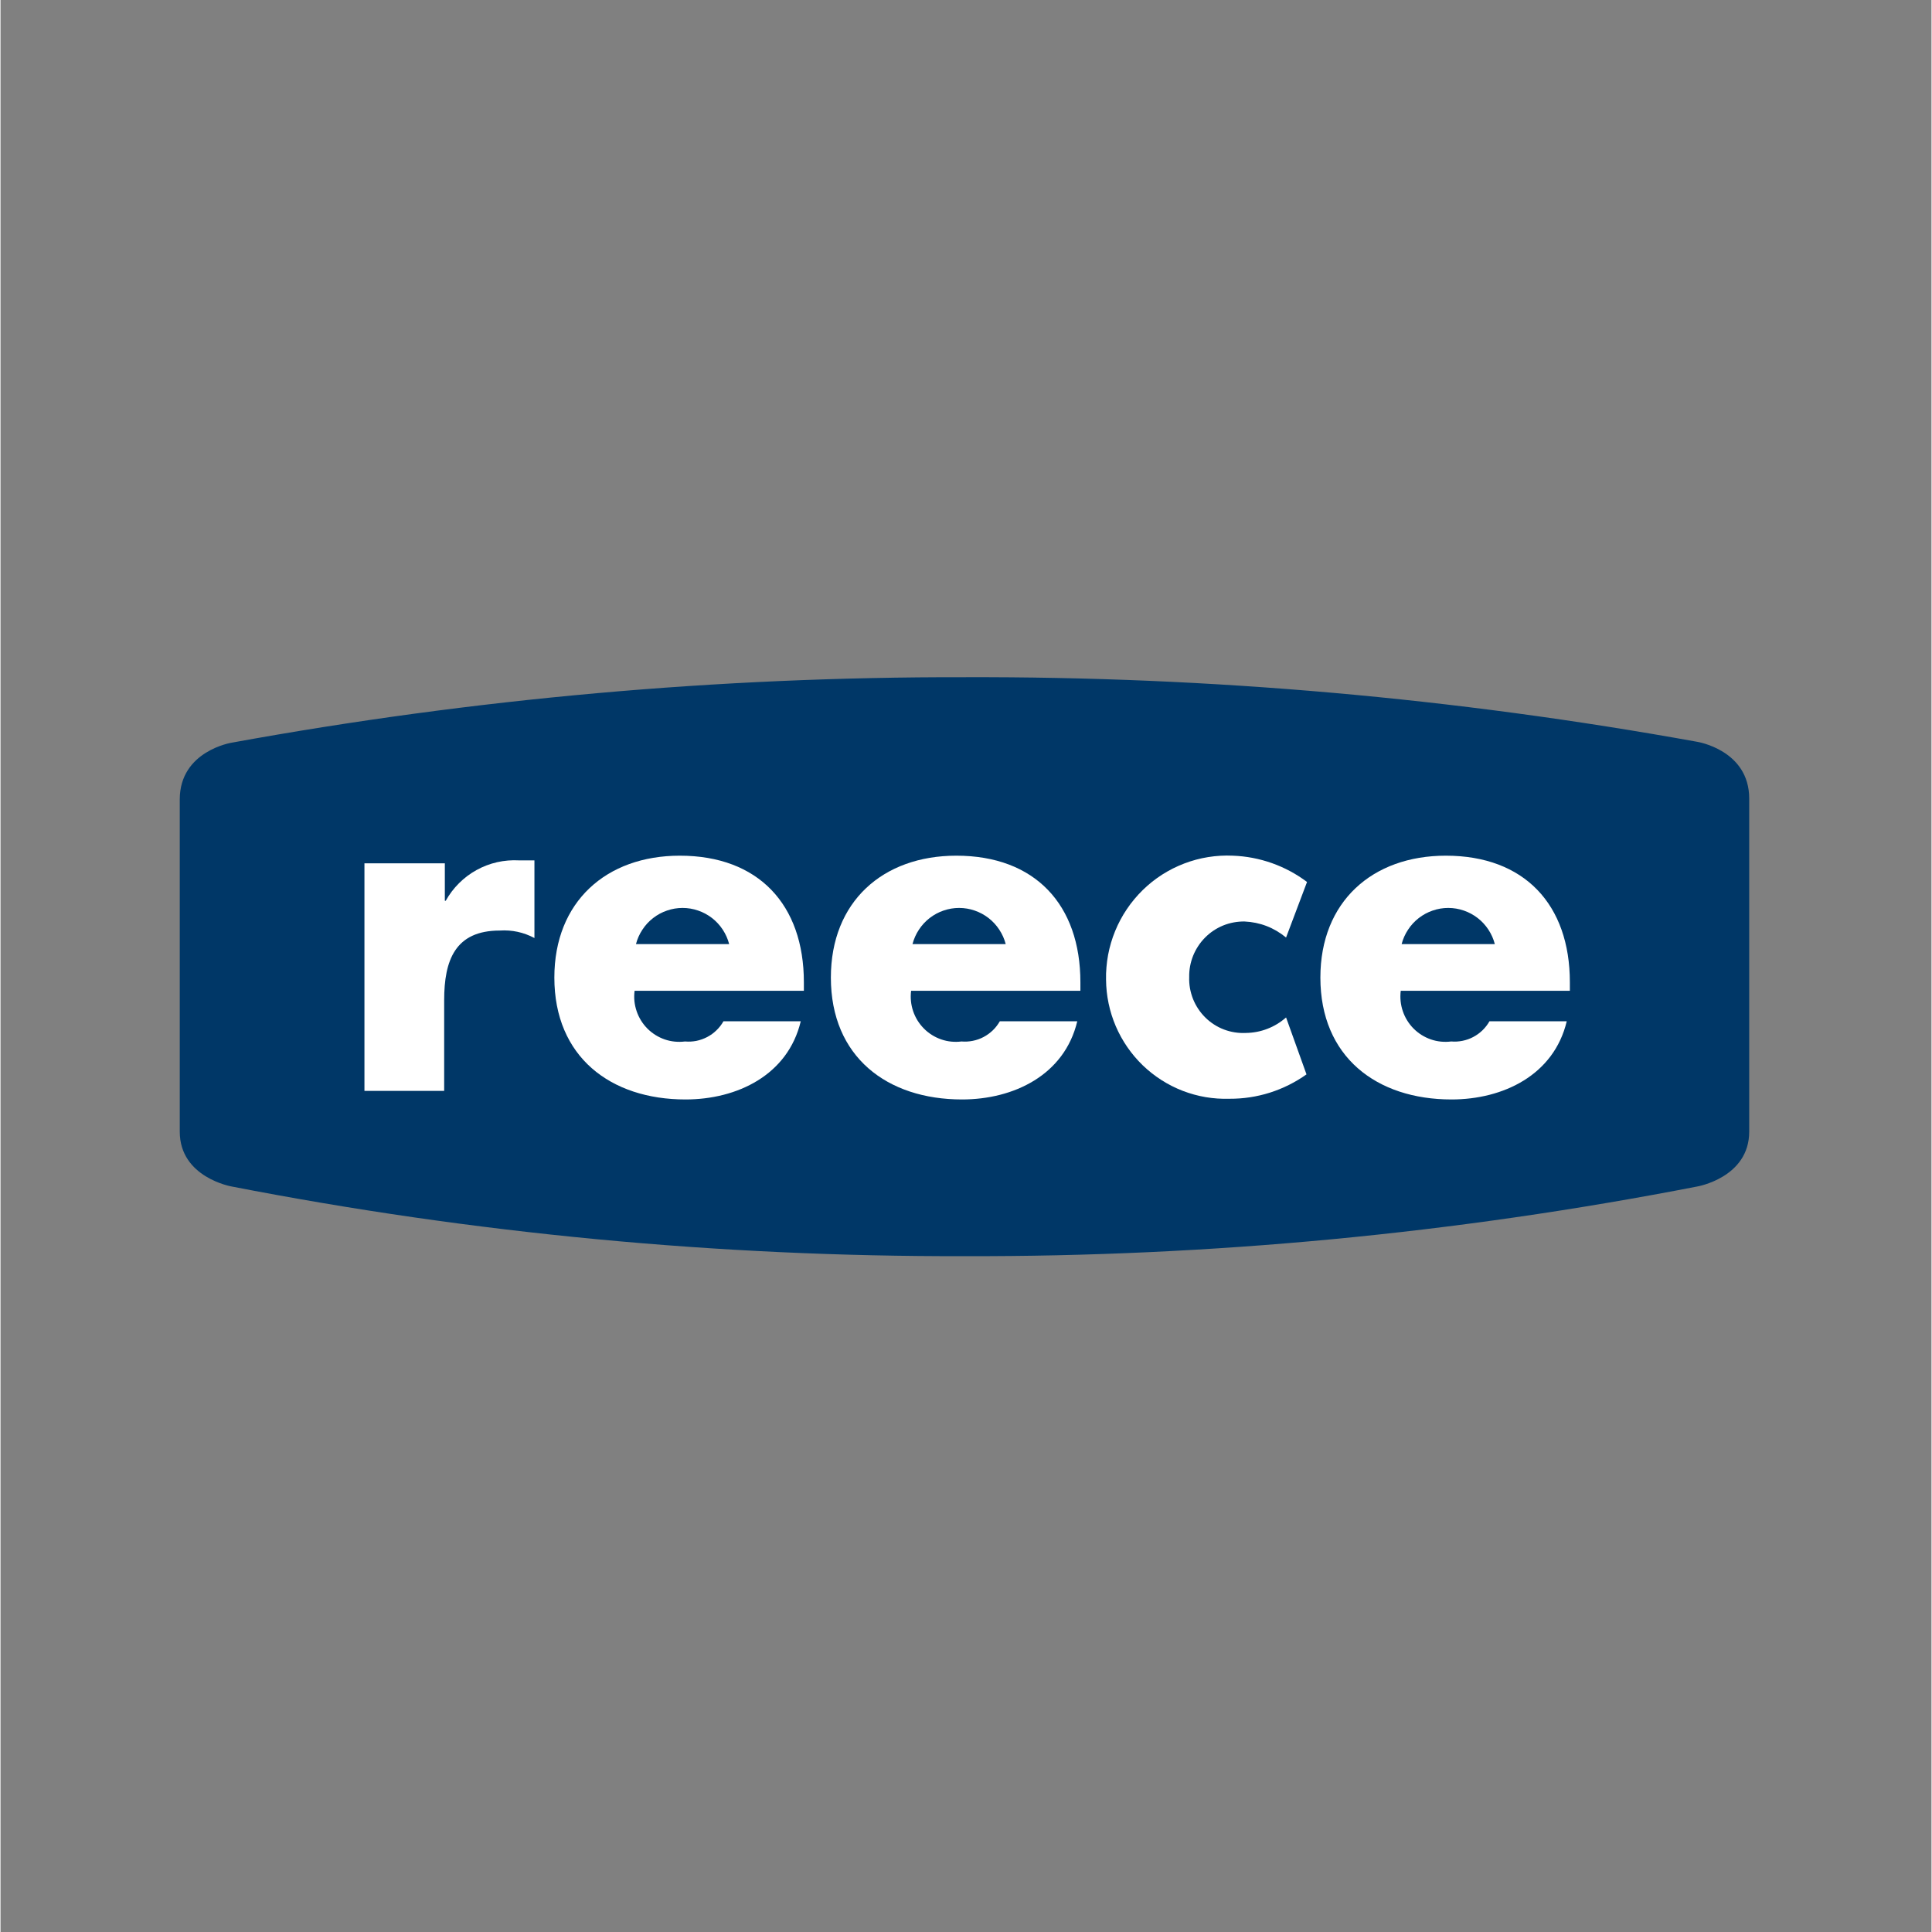 <svg xmlns="http://www.w3.org/2000/svg" xmlns:xlink="http://www.w3.org/1999/xlink" width="300" zoomAndPan="magnify" viewBox="0 0 224.88 225" height="300" preserveAspectRatio="xMidYMid meet"><rect x="0" y="0" width="224.88" height="225" fill="#808080" stroke="none"/><defs><clipPath id="81b86f13cf"><path d="M 20.812 78.887 L 203.73 78.887 L 203.73 146.332 L 20.812 146.332 Z M 20.812 78.887 " clip-rule="nonzero"></path></clipPath></defs><g clip-path="url(#81b86f13cf)"><path fill="#003767" d="M 112.262 78.867 C 83.586 78.812 55.141 81.352 26.926 86.492 C 26.926 86.492 20.875 87.445 20.875 93.102 L 20.875 131.793 C 20.875 137.145 26.926 138.18 26.926 138.18 C 55.109 143.656 83.555 146.359 112.262 146.293 C 140.969 146.363 169.414 143.656 197.598 138.18 C 197.598 138.18 203.652 137.145 203.652 131.793 L 203.652 93 C 203.652 87.344 197.598 86.391 197.598 86.391 C 169.379 81.285 140.934 78.777 112.262 78.867 " fill-opacity="1" fill-rule="nonzero"></path></g><path fill="#ffffff" d="M 51.746 104.906 L 51.848 104.906 C 52.27 104.148 52.785 103.469 53.395 102.859 C 54.008 102.25 54.688 101.738 55.445 101.32 C 56.199 100.906 56.996 100.602 57.836 100.41 C 58.676 100.223 59.523 100.152 60.383 100.199 L 62.18 100.199 L 62.18 109.242 C 60.914 108.57 59.57 108.281 58.145 108.371 C 52.938 108.371 51.668 111.84 51.668 116.484 L 51.668 127.047 L 42.383 127.047 L 42.383 100.543 L 51.746 100.543 Z M 51.746 104.906 " fill-opacity="1" fill-rule="nonzero"></path><path fill="#ffffff" d="M 93.559 115.387 L 73.844 115.387 C 73.793 115.789 73.785 116.188 73.824 116.59 C 73.867 116.988 73.953 117.383 74.082 117.762 C 74.211 118.145 74.383 118.504 74.594 118.848 C 74.805 119.188 75.055 119.504 75.336 119.789 C 75.621 120.074 75.934 120.32 76.273 120.535 C 76.613 120.746 76.973 120.918 77.352 121.051 C 77.73 121.18 78.121 121.266 78.52 121.305 C 78.918 121.344 79.316 121.34 79.715 121.289 C 80.16 121.328 80.602 121.305 81.043 121.219 C 81.48 121.129 81.898 120.98 82.297 120.773 C 82.695 120.562 83.055 120.305 83.375 119.992 C 83.699 119.68 83.973 119.328 84.195 118.938 L 93.195 118.938 C 91.699 125.203 85.789 128.043 79.773 128.043 C 71.039 128.043 64.5 123.074 64.5 113.848 C 64.5 105.008 70.555 99.652 79.109 99.652 C 88.27 99.652 93.559 105.352 93.559 114.395 Z M 84.859 109.953 C 84.703 109.352 84.453 108.789 84.113 108.27 C 83.77 107.746 83.352 107.297 82.863 106.914 C 82.371 106.535 81.832 106.242 81.242 106.043 C 80.656 105.84 80.051 105.738 79.434 105.738 C 78.812 105.738 78.207 105.84 77.621 106.043 C 77.031 106.242 76.492 106.535 76.004 106.914 C 75.512 107.297 75.094 107.746 74.754 108.27 C 74.41 108.789 74.16 109.352 74.004 109.953 Z M 84.859 109.953 " fill-opacity="1" fill-rule="nonzero"></path><path fill="#ffffff" d="M 125.762 115.387 L 106.047 115.387 C 105.996 115.789 105.992 116.188 106.031 116.59 C 106.07 116.988 106.156 117.383 106.285 117.762 C 106.414 118.145 106.586 118.504 106.797 118.848 C 107.012 119.188 107.258 119.504 107.543 119.789 C 107.824 120.074 108.137 120.32 108.477 120.535 C 108.816 120.746 109.176 120.918 109.559 121.051 C 109.938 121.18 110.324 121.266 110.723 121.305 C 111.125 121.344 111.523 121.34 111.918 121.289 C 112.363 121.328 112.805 121.301 113.242 121.211 C 113.68 121.125 114.098 120.977 114.492 120.766 C 114.887 120.559 115.242 120.297 115.566 119.988 C 115.887 119.676 116.156 119.324 116.379 118.938 L 125.398 118.938 C 123.906 125.203 117.992 128.043 111.98 128.043 C 103.242 128.043 96.703 123.074 96.703 113.848 C 96.703 105.008 102.758 99.652 111.312 99.652 C 120.477 99.652 125.762 105.352 125.762 114.395 Z M 117.066 109.953 C 116.91 109.352 116.66 108.789 116.316 108.27 C 115.973 107.746 115.559 107.297 115.066 106.914 C 114.574 106.535 114.035 106.242 113.449 106.043 C 112.863 105.84 112.258 105.738 111.637 105.738 C 111.016 105.738 110.414 105.84 109.824 106.043 C 109.238 106.242 108.699 106.535 108.207 106.914 C 107.715 107.297 107.301 107.746 106.957 108.27 C 106.613 108.789 106.367 109.352 106.207 109.953 Z M 117.066 109.953 " fill-opacity="1" fill-rule="nonzero"></path><path fill="#ffffff" d="M 182.766 115.387 L 163.07 115.387 C 163.02 115.789 163.016 116.188 163.055 116.59 C 163.098 116.988 163.18 117.383 163.312 117.762 C 163.441 118.145 163.609 118.504 163.824 118.848 C 164.035 119.188 164.281 119.504 164.566 119.789 C 164.852 120.074 165.16 120.32 165.5 120.535 C 165.844 120.746 166.203 120.918 166.582 121.051 C 166.961 121.18 167.352 121.266 167.75 121.305 C 168.148 121.344 168.547 121.34 168.945 121.289 C 169.391 121.328 169.828 121.301 170.266 121.211 C 170.703 121.125 171.121 120.977 171.516 120.766 C 171.91 120.559 172.27 120.297 172.59 119.988 C 172.91 119.676 173.184 119.324 173.402 118.938 L 182.402 118.938 C 180.91 125.203 174.996 128.043 168.984 128.043 C 160.246 128.043 153.711 123.074 153.711 113.848 C 153.711 105.008 159.762 99.652 168.32 99.652 C 177.48 99.652 182.766 105.352 182.766 114.395 Z M 174.027 109.953 C 173.871 109.352 173.625 108.789 173.281 108.27 C 172.938 107.746 172.523 107.297 172.031 106.914 C 171.539 106.535 171 106.242 170.414 106.043 C 169.824 105.84 169.223 105.738 168.602 105.738 C 167.98 105.738 167.375 105.84 166.789 106.043 C 166.203 106.242 165.664 106.535 165.172 106.914 C 164.68 107.297 164.262 107.746 163.922 108.27 C 163.578 108.789 163.328 109.352 163.172 109.953 Z M 174.027 109.953 " fill-opacity="1" fill-rule="nonzero"></path><path fill="#ffffff" d="M 149.715 109.184 C 148.305 108.027 146.691 107.402 144.871 107.316 C 144.445 107.312 144.027 107.348 143.609 107.426 C 143.191 107.504 142.785 107.621 142.391 107.781 C 142 107.941 141.625 108.141 141.27 108.375 C 140.918 108.609 140.59 108.879 140.289 109.184 C 139.988 109.484 139.723 109.812 139.488 110.168 C 139.254 110.523 139.055 110.898 138.895 111.293 C 138.738 111.691 138.617 112.098 138.539 112.516 C 138.461 112.938 138.426 113.359 138.434 113.785 C 138.418 114.223 138.449 114.656 138.523 115.086 C 138.602 115.516 138.719 115.934 138.879 116.34 C 139.043 116.746 139.242 117.129 139.484 117.492 C 139.723 117.855 140 118.191 140.309 118.496 C 140.621 118.805 140.957 119.074 141.324 119.309 C 141.691 119.547 142.078 119.742 142.484 119.895 C 142.891 120.051 143.309 120.16 143.738 120.227 C 144.168 120.297 144.598 120.316 145.031 120.297 C 145.895 120.285 146.73 120.129 147.535 119.816 C 148.34 119.508 149.066 119.062 149.715 118.492 L 152.094 125.121 C 150.781 126.055 149.359 126.762 147.828 127.25 C 146.293 127.734 144.723 127.969 143.117 127.961 C 142.188 127.988 141.266 127.926 140.352 127.773 C 139.438 127.617 138.547 127.371 137.68 127.039 C 136.812 126.703 135.988 126.285 135.203 125.785 C 134.422 125.285 133.695 124.711 133.023 124.066 C 132.355 123.418 131.758 122.715 131.227 121.945 C 130.699 121.18 130.25 120.367 129.883 119.512 C 129.516 118.656 129.238 117.77 129.047 116.859 C 128.855 115.945 128.758 115.023 128.75 114.09 C 128.738 113.605 128.754 113.125 128.797 112.641 C 128.836 112.16 128.902 111.68 128.988 111.203 C 129.078 110.73 129.191 110.258 129.328 109.797 C 129.465 109.332 129.625 108.875 129.809 108.43 C 129.992 107.98 130.199 107.543 130.426 107.117 C 130.652 106.691 130.902 106.277 131.172 105.879 C 131.441 105.477 131.73 105.09 132.043 104.719 C 132.352 104.348 132.676 103.996 133.023 103.656 C 133.367 103.32 133.73 103 134.105 102.699 C 134.484 102.398 134.875 102.121 135.281 101.859 C 135.688 101.602 136.105 101.363 136.535 101.145 C 136.969 100.93 137.406 100.734 137.859 100.562 C 138.309 100.391 138.766 100.242 139.23 100.117 C 139.695 99.992 140.168 99.891 140.641 99.816 C 141.117 99.738 141.598 99.688 142.078 99.66 C 142.559 99.633 143.039 99.629 143.52 99.652 C 145.082 99.711 146.598 100 148.07 100.52 C 149.543 101.043 150.906 101.773 152.156 102.715 Z M 149.715 109.184 " fill-opacity="1" fill-rule="nonzero"></path></svg>